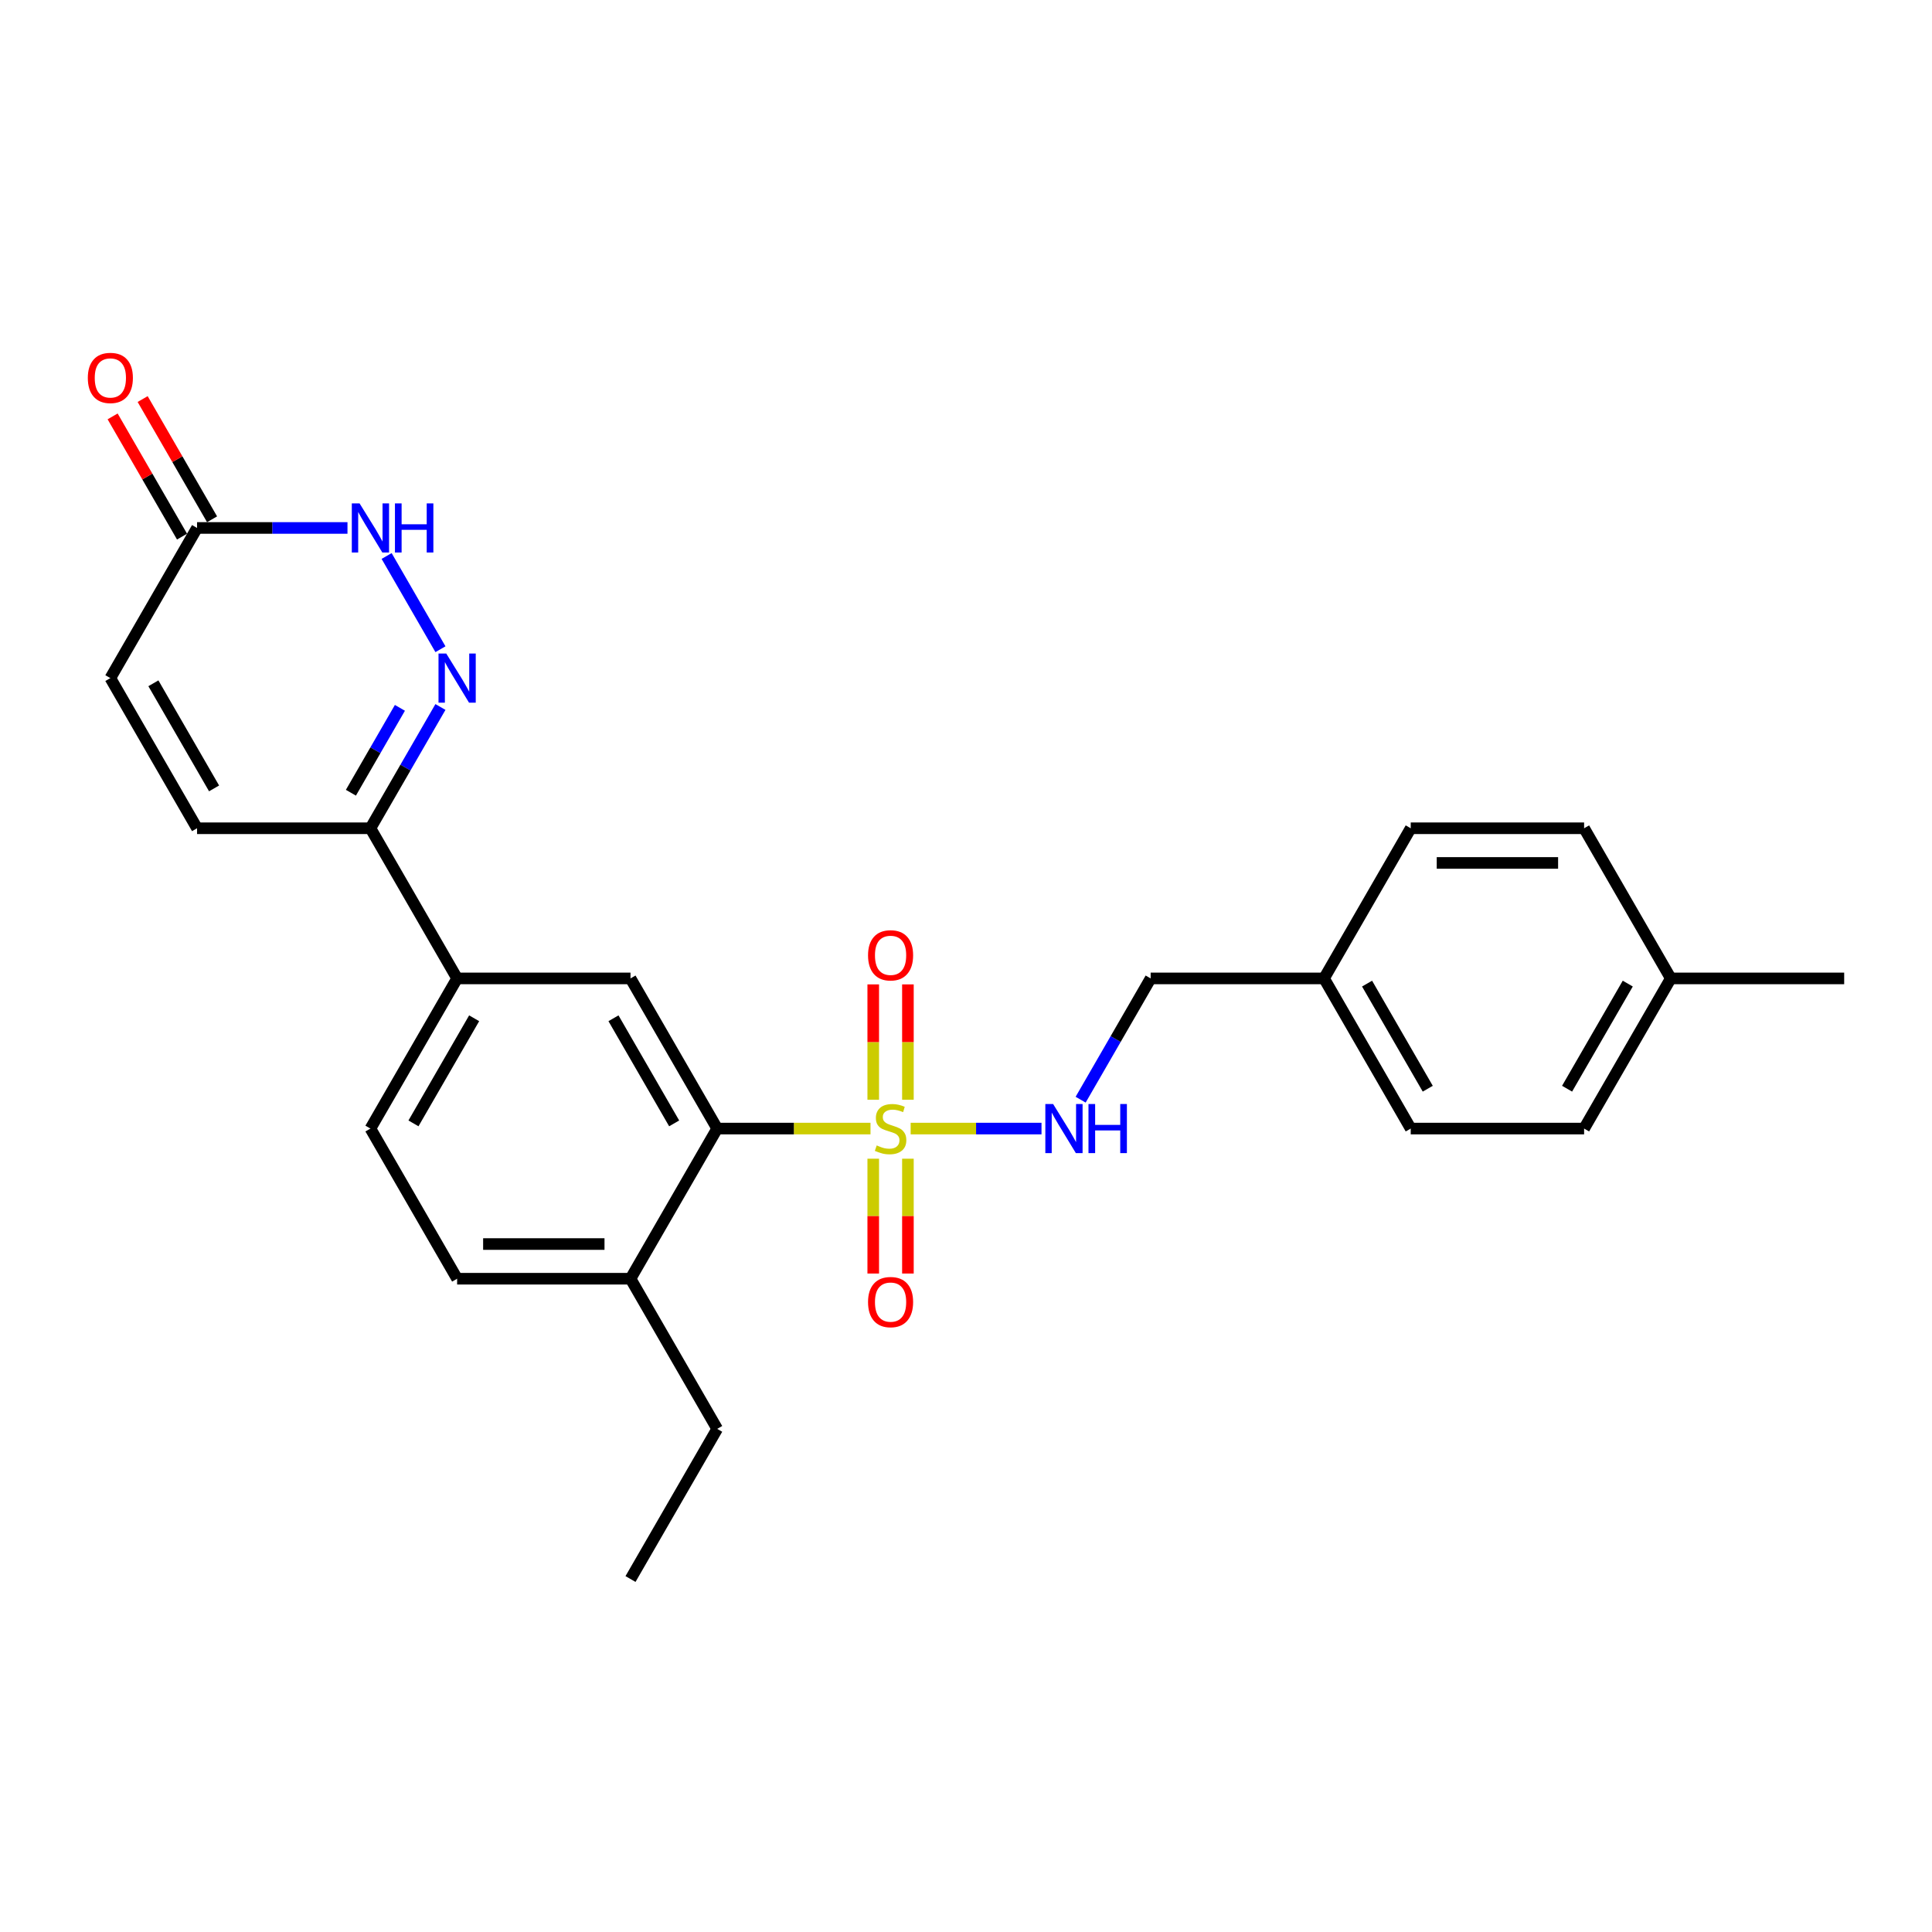 <?xml version='1.0' encoding='iso-8859-1'?>
<svg version='1.1' baseProfile='full'
              xmlns='http://www.w3.org/2000/svg'
                      xmlns:rdkit='http://www.rdkit.org/xml'
                      xmlns:xlink='http://www.w3.org/1999/xlink'
                  xml:space='preserve'
width='1000px' height='1000px' viewBox='0 0 1000 1000'>
<!-- END OF HEADER -->
<rect style='opacity:1.0;fill:#FFFFFF;stroke:none' width='1000' height='1000' x='0' y='0'> </rect>
<path class='bond-1' d='M 450.57,584.145 L 410.895,584.145' style='fill:none;fill-rule:evenodd;stroke:#CCCC00;stroke-width:6px;stroke-linecap:butt;stroke-linejoin:miter;stroke-opacity:1' />
<path class='bond-1' d='M 410.895,584.145 L 371.22,584.145' style='fill:none;fill-rule:evenodd;stroke:#000000;stroke-width:6px;stroke-linecap:butt;stroke-linejoin:miter;stroke-opacity:1' />
<path class='bond-5' d='M 471.354,584.145 L 505.218,584.145' style='fill:none;fill-rule:evenodd;stroke:#CCCC00;stroke-width:6px;stroke-linecap:butt;stroke-linejoin:miter;stroke-opacity:1' />
<path class='bond-5' d='M 505.218,584.145 L 539.082,584.145' style='fill:none;fill-rule:evenodd;stroke:#0000FF;stroke-width:6px;stroke-linecap:butt;stroke-linejoin:miter;stroke-opacity:1' />
<path class='bond-10' d='M 451.988,599.742 L 451.988,629.462' style='fill:none;fill-rule:evenodd;stroke:#CCCC00;stroke-width:6px;stroke-linecap:butt;stroke-linejoin:miter;stroke-opacity:1' />
<path class='bond-10' d='M 451.988,629.462 L 451.988,659.182' style='fill:none;fill-rule:evenodd;stroke:#FF0000;stroke-width:6px;stroke-linecap:butt;stroke-linejoin:miter;stroke-opacity:1' />
<path class='bond-10' d='M 469.936,599.742 L 469.936,629.462' style='fill:none;fill-rule:evenodd;stroke:#CCCC00;stroke-width:6px;stroke-linecap:butt;stroke-linejoin:miter;stroke-opacity:1' />
<path class='bond-10' d='M 469.936,629.462 L 469.936,659.182' style='fill:none;fill-rule:evenodd;stroke:#FF0000;stroke-width:6px;stroke-linecap:butt;stroke-linejoin:miter;stroke-opacity:1' />
<path class='bond-11' d='M 469.936,569.23 L 469.936,539.374' style='fill:none;fill-rule:evenodd;stroke:#CCCC00;stroke-width:6px;stroke-linecap:butt;stroke-linejoin:miter;stroke-opacity:1' />
<path class='bond-11' d='M 469.936,539.374 L 469.936,509.519' style='fill:none;fill-rule:evenodd;stroke:#FF0000;stroke-width:6px;stroke-linecap:butt;stroke-linejoin:miter;stroke-opacity:1' />
<path class='bond-11' d='M 451.988,569.23 L 451.988,539.374' style='fill:none;fill-rule:evenodd;stroke:#CCCC00;stroke-width:6px;stroke-linecap:butt;stroke-linejoin:miter;stroke-opacity:1' />
<path class='bond-11' d='M 451.988,539.374 L 451.988,509.519' style='fill:none;fill-rule:evenodd;stroke:#FF0000;stroke-width:6px;stroke-linecap:butt;stroke-linejoin:miter;stroke-opacity:1' />
<path class='bond-0' d='M 227.974,365.938 L 209.854,397.322' style='fill:none;fill-rule:evenodd;stroke:#0000FF;stroke-width:6px;stroke-linecap:butt;stroke-linejoin:miter;stroke-opacity:1' />
<path class='bond-0' d='M 209.854,397.322 L 191.735,428.706' style='fill:none;fill-rule:evenodd;stroke:#000000;stroke-width:6px;stroke-linecap:butt;stroke-linejoin:miter;stroke-opacity:1' />
<path class='bond-0' d='M 206.994,366.379 L 194.31,388.348' style='fill:none;fill-rule:evenodd;stroke:#0000FF;stroke-width:6px;stroke-linecap:butt;stroke-linejoin:miter;stroke-opacity:1' />
<path class='bond-0' d='M 194.31,388.348 L 181.627,410.317' style='fill:none;fill-rule:evenodd;stroke:#000000;stroke-width:6px;stroke-linecap:butt;stroke-linejoin:miter;stroke-opacity:1' />
<path class='bond-2' d='M 227.974,336.036 L 200.118,287.787' style='fill:none;fill-rule:evenodd;stroke:#0000FF;stroke-width:6px;stroke-linecap:butt;stroke-linejoin:miter;stroke-opacity:1' />
<path class='bond-4' d='M 371.22,584.145 L 326.348,506.426' style='fill:none;fill-rule:evenodd;stroke:#000000;stroke-width:6px;stroke-linecap:butt;stroke-linejoin:miter;stroke-opacity:1' />
<path class='bond-4' d='M 348.945,581.461 L 317.535,527.058' style='fill:none;fill-rule:evenodd;stroke:#000000;stroke-width:6px;stroke-linecap:butt;stroke-linejoin:miter;stroke-opacity:1' />
<path class='bond-12' d='M 371.22,584.145 L 326.348,661.864' style='fill:none;fill-rule:evenodd;stroke:#000000;stroke-width:6px;stroke-linecap:butt;stroke-linejoin:miter;stroke-opacity:1' />
<path class='bond-28' d='M 179.853,273.268 L 140.923,273.268' style='fill:none;fill-rule:evenodd;stroke:#0000FF;stroke-width:6px;stroke-linecap:butt;stroke-linejoin:miter;stroke-opacity:1' />
<path class='bond-28' d='M 140.923,273.268 L 101.992,273.268' style='fill:none;fill-rule:evenodd;stroke:#000000;stroke-width:6px;stroke-linecap:butt;stroke-linejoin:miter;stroke-opacity:1' />
<path class='bond-3' d='M 191.735,428.706 L 236.606,506.426' style='fill:none;fill-rule:evenodd;stroke:#000000;stroke-width:6px;stroke-linecap:butt;stroke-linejoin:miter;stroke-opacity:1' />
<path class='bond-8' d='M 191.735,428.706 L 101.992,428.706' style='fill:none;fill-rule:evenodd;stroke:#000000;stroke-width:6px;stroke-linecap:butt;stroke-linejoin:miter;stroke-opacity:1' />
<path class='bond-7' d='M 326.348,506.426 L 236.606,506.426' style='fill:none;fill-rule:evenodd;stroke:#000000;stroke-width:6px;stroke-linecap:butt;stroke-linejoin:miter;stroke-opacity:1' />
<path class='bond-16' d='M 559.336,569.194 L 577.456,537.81' style='fill:none;fill-rule:evenodd;stroke:#0000FF;stroke-width:6px;stroke-linecap:butt;stroke-linejoin:miter;stroke-opacity:1' />
<path class='bond-16' d='M 577.456,537.81 L 595.576,506.426' style='fill:none;fill-rule:evenodd;stroke:#000000;stroke-width:6px;stroke-linecap:butt;stroke-linejoin:miter;stroke-opacity:1' />
<path class='bond-6' d='M 101.992,273.268 L 57.121,350.987' style='fill:none;fill-rule:evenodd;stroke:#000000;stroke-width:6px;stroke-linecap:butt;stroke-linejoin:miter;stroke-opacity:1' />
<path class='bond-13' d='M 109.764,268.781 L 91.8,237.666' style='fill:none;fill-rule:evenodd;stroke:#000000;stroke-width:6px;stroke-linecap:butt;stroke-linejoin:miter;stroke-opacity:1' />
<path class='bond-13' d='M 91.8,237.666 L 73.836,206.551' style='fill:none;fill-rule:evenodd;stroke:#FF0000;stroke-width:6px;stroke-linecap:butt;stroke-linejoin:miter;stroke-opacity:1' />
<path class='bond-13' d='M 94.22,277.755 L 76.256,246.64' style='fill:none;fill-rule:evenodd;stroke:#000000;stroke-width:6px;stroke-linecap:butt;stroke-linejoin:miter;stroke-opacity:1' />
<path class='bond-13' d='M 76.256,246.64 L 58.292,215.525' style='fill:none;fill-rule:evenodd;stroke:#FF0000;stroke-width:6px;stroke-linecap:butt;stroke-linejoin:miter;stroke-opacity:1' />
<path class='bond-26' d='M 236.606,506.426 L 191.735,584.145' style='fill:none;fill-rule:evenodd;stroke:#000000;stroke-width:6px;stroke-linecap:butt;stroke-linejoin:miter;stroke-opacity:1' />
<path class='bond-26' d='M 245.419,527.058 L 214.009,581.461' style='fill:none;fill-rule:evenodd;stroke:#000000;stroke-width:6px;stroke-linecap:butt;stroke-linejoin:miter;stroke-opacity:1' />
<path class='bond-9' d='M 101.992,428.706 L 57.121,350.987' style='fill:none;fill-rule:evenodd;stroke:#000000;stroke-width:6px;stroke-linecap:butt;stroke-linejoin:miter;stroke-opacity:1' />
<path class='bond-9' d='M 110.805,408.074 L 79.396,353.671' style='fill:none;fill-rule:evenodd;stroke:#000000;stroke-width:6px;stroke-linecap:butt;stroke-linejoin:miter;stroke-opacity:1' />
<path class='bond-15' d='M 326.348,661.864 L 236.606,661.864' style='fill:none;fill-rule:evenodd;stroke:#000000;stroke-width:6px;stroke-linecap:butt;stroke-linejoin:miter;stroke-opacity:1' />
<path class='bond-15' d='M 312.887,643.916 L 250.067,643.916' style='fill:none;fill-rule:evenodd;stroke:#000000;stroke-width:6px;stroke-linecap:butt;stroke-linejoin:miter;stroke-opacity:1' />
<path class='bond-23' d='M 326.348,661.864 L 371.22,739.583' style='fill:none;fill-rule:evenodd;stroke:#000000;stroke-width:6px;stroke-linecap:butt;stroke-linejoin:miter;stroke-opacity:1' />
<path class='bond-14' d='M 191.735,584.145 L 236.606,661.864' style='fill:none;fill-rule:evenodd;stroke:#000000;stroke-width:6px;stroke-linecap:butt;stroke-linejoin:miter;stroke-opacity:1' />
<path class='bond-17' d='M 595.576,506.426 L 685.318,506.426' style='fill:none;fill-rule:evenodd;stroke:#000000;stroke-width:6px;stroke-linecap:butt;stroke-linejoin:miter;stroke-opacity:1' />
<path class='bond-19' d='M 685.318,506.426 L 730.189,428.706' style='fill:none;fill-rule:evenodd;stroke:#000000;stroke-width:6px;stroke-linecap:butt;stroke-linejoin:miter;stroke-opacity:1' />
<path class='bond-20' d='M 685.318,506.426 L 730.189,584.145' style='fill:none;fill-rule:evenodd;stroke:#000000;stroke-width:6px;stroke-linecap:butt;stroke-linejoin:miter;stroke-opacity:1' />
<path class='bond-20' d='M 707.593,509.109 L 739.003,563.513' style='fill:none;fill-rule:evenodd;stroke:#000000;stroke-width:6px;stroke-linecap:butt;stroke-linejoin:miter;stroke-opacity:1' />
<path class='bond-18' d='M 864.803,506.426 L 819.932,584.145' style='fill:none;fill-rule:evenodd;stroke:#000000;stroke-width:6px;stroke-linecap:butt;stroke-linejoin:miter;stroke-opacity:1' />
<path class='bond-18' d='M 842.528,509.109 L 811.119,563.513' style='fill:none;fill-rule:evenodd;stroke:#000000;stroke-width:6px;stroke-linecap:butt;stroke-linejoin:miter;stroke-opacity:1' />
<path class='bond-24' d='M 864.803,506.426 L 954.545,506.426' style='fill:none;fill-rule:evenodd;stroke:#000000;stroke-width:6px;stroke-linecap:butt;stroke-linejoin:miter;stroke-opacity:1' />
<path class='bond-27' d='M 864.803,506.426 L 819.932,428.706' style='fill:none;fill-rule:evenodd;stroke:#000000;stroke-width:6px;stroke-linecap:butt;stroke-linejoin:miter;stroke-opacity:1' />
<path class='bond-22' d='M 730.189,428.706 L 819.932,428.706' style='fill:none;fill-rule:evenodd;stroke:#000000;stroke-width:6px;stroke-linecap:butt;stroke-linejoin:miter;stroke-opacity:1' />
<path class='bond-22' d='M 743.651,446.655 L 806.47,446.655' style='fill:none;fill-rule:evenodd;stroke:#000000;stroke-width:6px;stroke-linecap:butt;stroke-linejoin:miter;stroke-opacity:1' />
<path class='bond-21' d='M 730.189,584.145 L 819.932,584.145' style='fill:none;fill-rule:evenodd;stroke:#000000;stroke-width:6px;stroke-linecap:butt;stroke-linejoin:miter;stroke-opacity:1' />
<path class='bond-25' d='M 371.22,739.583 L 326.348,817.302' style='fill:none;fill-rule:evenodd;stroke:#000000;stroke-width:6px;stroke-linecap:butt;stroke-linejoin:miter;stroke-opacity:1' />
<path  class='atom-0' d='M 453.783 592.868
Q 454.07 592.975, 455.254 593.478
Q 456.439 593.981, 457.731 594.304
Q 459.059 594.591, 460.352 594.591
Q 462.757 594.591, 464.157 593.442
Q 465.557 592.258, 465.557 590.211
Q 465.557 588.811, 464.839 587.95
Q 464.157 587.088, 463.08 586.622
Q 462.003 586.155, 460.208 585.617
Q 457.947 584.935, 456.583 584.288
Q 455.254 583.642, 454.285 582.278
Q 453.352 580.914, 453.352 578.617
Q 453.352 575.422, 455.506 573.447
Q 457.695 571.473, 462.003 571.473
Q 464.947 571.473, 468.285 572.873
L 467.459 575.637
Q 464.408 574.381, 462.111 574.381
Q 459.634 574.381, 458.27 575.422
Q 456.906 576.427, 456.942 578.186
Q 456.942 579.55, 457.624 580.376
Q 458.342 581.201, 459.347 581.668
Q 460.388 582.135, 462.111 582.673
Q 464.408 583.391, 465.772 584.109
Q 467.136 584.827, 468.106 586.299
Q 469.111 587.734, 469.111 590.211
Q 469.111 593.729, 466.741 595.632
Q 464.408 597.498, 460.495 597.498
Q 458.234 597.498, 456.511 596.996
Q 454.824 596.529, 452.813 595.704
L 453.783 592.868
' fill='#CCCC00'/>
<path  class='atom-1' d='M 230.988 338.28
L 239.316 351.741
Q 240.142 353.069, 241.47 355.474
Q 242.798 357.879, 242.87 358.023
L 242.87 338.28
L 246.244 338.28
L 246.244 363.695
L 242.762 363.695
L 233.824 348.977
Q 232.783 347.254, 231.67 345.279
Q 230.593 343.305, 230.27 342.695
L 230.27 363.695
L 226.968 363.695
L 226.968 338.28
L 230.988 338.28
' fill='#0000FF'/>
<path  class='atom-3' d='M 186.117 260.56
L 194.445 274.022
Q 195.271 275.35, 196.599 277.755
Q 197.927 280.16, 197.999 280.304
L 197.999 260.56
L 201.373 260.56
L 201.373 285.975
L 197.891 285.975
L 188.953 271.258
Q 187.912 269.535, 186.799 267.56
Q 185.722 265.586, 185.399 264.976
L 185.399 285.975
L 182.096 285.975
L 182.096 260.56
L 186.117 260.56
' fill='#0000FF'/>
<path  class='atom-3' d='M 204.424 260.56
L 207.87 260.56
L 207.87 271.365
L 220.865 271.365
L 220.865 260.56
L 224.311 260.56
L 224.311 285.975
L 220.865 285.975
L 220.865 274.237
L 207.87 274.237
L 207.87 285.975
L 204.424 285.975
L 204.424 260.56
' fill='#0000FF'/>
<path  class='atom-6' d='M 545.087 571.437
L 553.415 584.899
Q 554.24 586.227, 555.569 588.632
Q 556.897 591.037, 556.969 591.181
L 556.969 571.437
L 560.343 571.437
L 560.343 596.852
L 556.861 596.852
L 547.922 582.135
Q 546.881 580.412, 545.769 578.437
Q 544.692 576.463, 544.369 575.853
L 544.369 596.852
L 541.066 596.852
L 541.066 571.437
L 545.087 571.437
' fill='#0000FF'/>
<path  class='atom-6' d='M 563.394 571.437
L 566.84 571.437
L 566.84 582.242
L 579.835 582.242
L 579.835 571.437
L 583.281 571.437
L 583.281 596.852
L 579.835 596.852
L 579.835 585.114
L 566.84 585.114
L 566.84 596.852
L 563.394 596.852
L 563.394 571.437
' fill='#0000FF'/>
<path  class='atom-11' d='M 449.296 673.959
Q 449.296 667.857, 452.311 664.446
Q 455.326 661.036, 460.962 661.036
Q 466.598 661.036, 469.613 664.446
Q 472.629 667.857, 472.629 673.959
Q 472.629 680.133, 469.577 683.651
Q 466.526 687.133, 460.962 687.133
Q 455.362 687.133, 452.311 683.651
Q 449.296 680.169, 449.296 673.959
M 460.962 684.261
Q 464.839 684.261, 466.921 681.677
Q 469.039 679.056, 469.039 673.959
Q 469.039 668.969, 466.921 666.457
Q 464.839 663.908, 460.962 663.908
Q 457.085 663.908, 454.967 666.421
Q 452.885 668.933, 452.885 673.959
Q 452.885 679.092, 454.967 681.677
Q 457.085 684.261, 460.962 684.261
' fill='#FF0000'/>
<path  class='atom-12' d='M 449.296 494.474
Q 449.296 488.372, 452.311 484.961
Q 455.326 481.551, 460.962 481.551
Q 466.598 481.551, 469.613 484.961
Q 472.629 488.372, 472.629 494.474
Q 472.629 500.648, 469.577 504.166
Q 466.526 507.648, 460.962 507.648
Q 455.362 507.648, 452.311 504.166
Q 449.296 500.684, 449.296 494.474
M 460.962 504.777
Q 464.839 504.777, 466.921 502.192
Q 469.039 499.572, 469.039 494.474
Q 469.039 489.484, 466.921 486.972
Q 464.839 484.423, 460.962 484.423
Q 457.085 484.423, 454.967 486.936
Q 452.885 489.449, 452.885 494.474
Q 452.885 499.607, 454.967 502.192
Q 457.085 504.777, 460.962 504.777
' fill='#FF0000'/>
<path  class='atom-14' d='M 45.455 195.62
Q 45.455 189.518, 48.47 186.108
Q 51.485 182.698, 57.121 182.698
Q 62.757 182.698, 65.772 186.108
Q 68.788 189.518, 68.788 195.62
Q 68.788 201.795, 65.736 205.313
Q 62.685 208.795, 57.121 208.795
Q 51.521 208.795, 48.47 205.313
Q 45.455 201.831, 45.455 195.62
M 57.121 205.923
Q 60.998 205.923, 63.08 203.338
Q 65.198 200.718, 65.198 195.62
Q 65.198 190.631, 63.08 188.118
Q 60.998 185.569, 57.121 185.569
Q 53.244 185.569, 51.126 188.082
Q 49.044 190.595, 49.044 195.62
Q 49.044 200.754, 51.126 203.338
Q 53.244 205.923, 57.121 205.923
' fill='#FF0000'/>
</svg>
